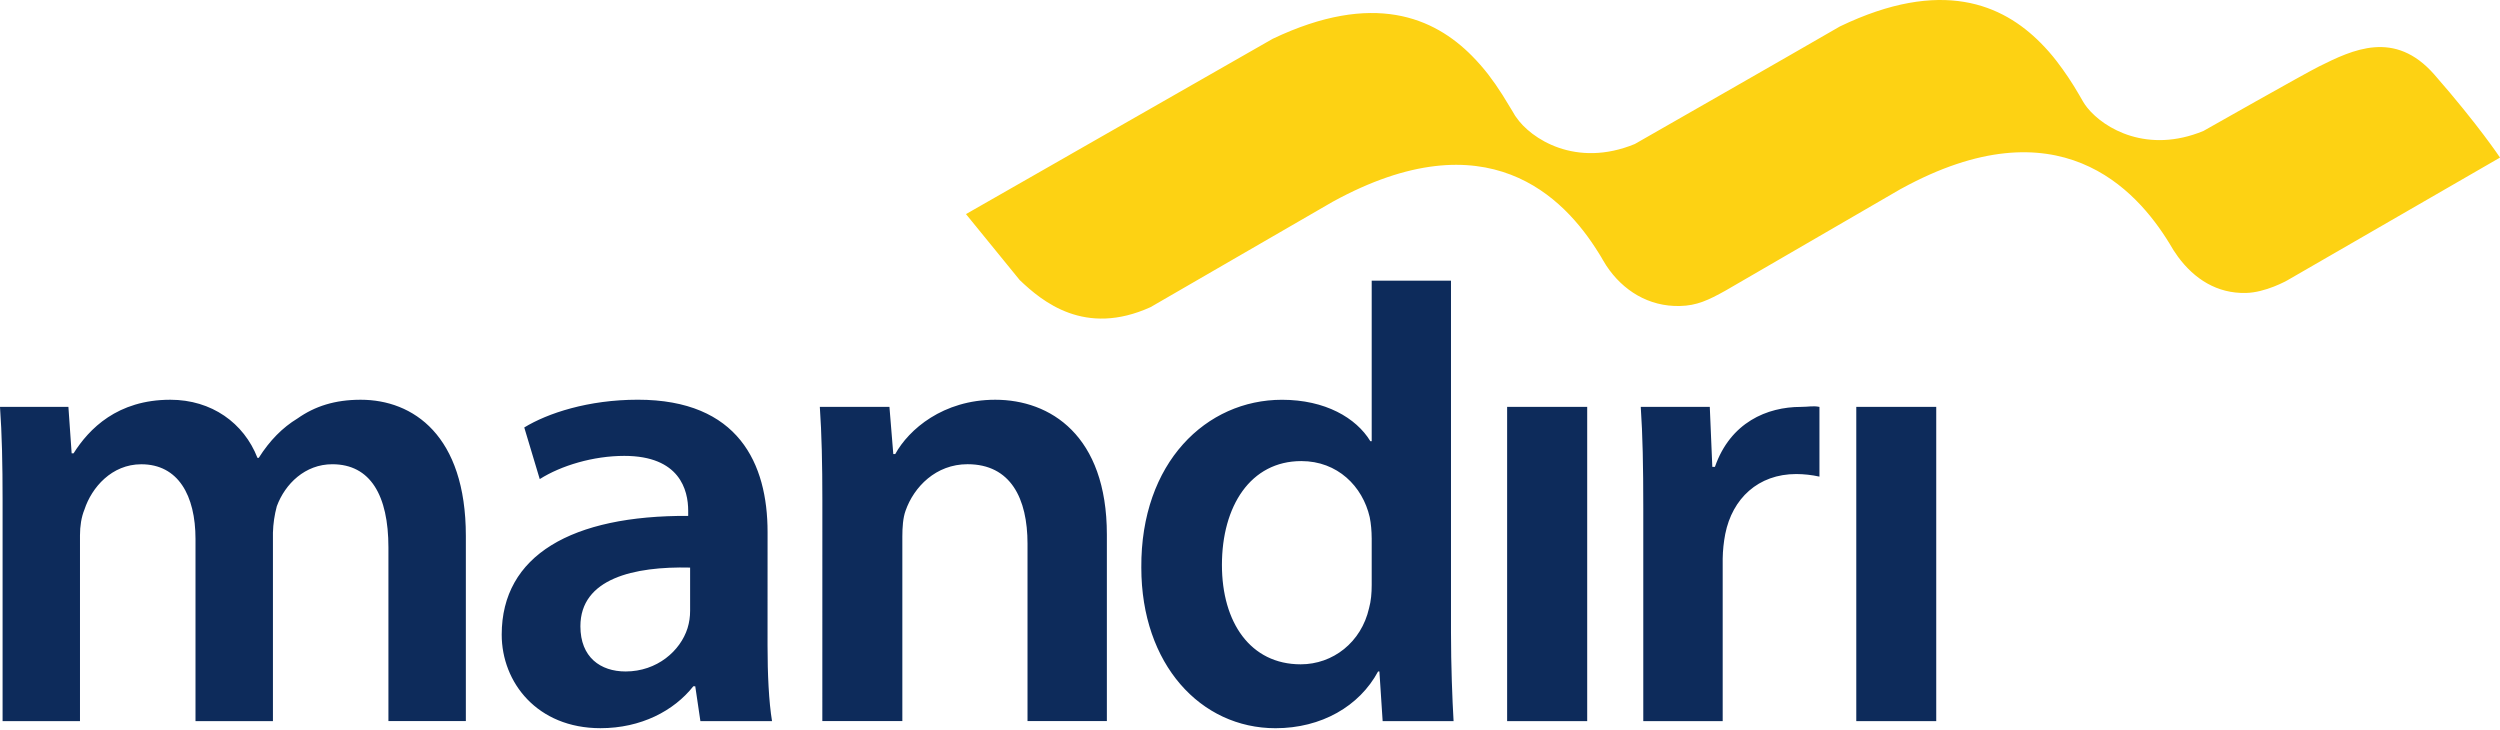 <svg width="1000" height="292" viewBox="0 0 1000 292" fill="none" xmlns="http://www.w3.org/2000/svg">
<path d="M1.034 200.165C1.034 185.697 0.781 173.584 0 162.748H27.362L28.661 181.341H29.419C35.613 171.527 46.967 159.898 68.135 159.898C84.661 159.898 97.555 169.206 102.979 183.134H103.507C107.897 176.17 113.046 170.999 118.975 167.402C125.951 162.483 133.972 159.898 144.28 159.898C165.196 159.898 186.341 174.09 186.341 214.381V288.434H155.37V219C155.37 198.108 148.142 185.697 132.915 185.697C122.078 185.697 114.068 193.465 110.724 202.498C109.794 205.945 109.273 209.49 109.173 213.059V288.446H78.202V215.633C78.202 198.119 71.238 185.708 56.517 185.708C44.669 185.708 36.671 195.017 33.798 203.773C32.522 206.876 31.993 210.508 31.993 214.093V288.446H1.034V200.165ZM307.017 258.256C307.017 269.599 307.534 280.689 308.81 288.446H280.16L278.103 274.517H277.322C269.576 284.332 256.407 291.273 240.18 291.273C214.875 291.273 200.683 272.966 200.683 253.855C200.683 222.08 228.792 206.106 275.276 206.359V204.302C275.276 196.028 271.909 182.353 249.707 182.353C237.307 182.353 224.413 186.237 215.898 191.638L209.704 170.987C219.001 165.299 235.262 159.886 255.12 159.886C295.399 159.886 307.028 185.467 307.028 212.795L307.017 258.256ZM276.035 227.033C253.568 226.504 232.159 231.411 232.159 250.511C232.159 262.899 240.18 268.588 250.236 268.588C262.865 268.588 272.174 260.302 275.012 251.281C275.707 249.025 276.056 246.677 276.046 244.317V227.033H276.035ZM328.943 200.165C328.943 185.697 328.679 173.584 327.932 162.748H355.777L357.317 181.617H358.098C363.511 171.792 377.198 159.898 398.102 159.898C420.051 159.898 442.747 174.09 442.747 213.863V288.434H411.007V217.472C411.007 199.407 404.284 185.685 387 185.685C374.371 185.685 365.568 194.729 362.224 204.291C361.19 207.118 360.937 211.002 360.937 214.587V288.423H328.932L328.943 200.165ZM580.397 112.252V253.085C580.397 265.99 580.926 279.953 581.431 288.446H553.058L551.759 268.588H551.231C543.761 282.516 528.511 291.284 510.205 291.284C480.257 291.284 456.526 265.738 456.526 227.045C456.25 184.961 482.567 159.909 512.79 159.909C530.074 159.909 542.462 167.137 548.139 176.469H548.68V112.264H580.409V112.252H580.397ZM548.668 215.139C548.668 212.576 548.415 209.473 547.887 206.876C545.048 194.511 535.004 184.433 520.536 184.433C500.149 184.433 488.772 202.509 488.772 225.987C488.772 248.937 500.138 265.726 520.283 265.726C533.166 265.726 544.531 256.935 547.622 243.26C548.404 240.433 548.68 237.318 548.68 233.974V215.139H548.668ZM602.852 288.446V162.748H634.88V288.446H602.852ZM657.312 203.279C657.312 186.248 657.071 174.101 656.301 162.759H683.916L684.927 186.743H685.973C692.167 168.942 706.865 162.759 720.322 162.759C723.414 162.759 725.206 162.23 727.78 162.759V190.65C724.735 189.976 721.626 189.629 718.507 189.616C703.245 189.616 692.926 199.43 690.099 213.599C689.473 216.842 689.131 220.134 689.076 223.436V288.457H657.312V203.279ZM742.513 288.446V162.748H774.495V288.446H742.513Z" fill="#0D2B5B"/>
<path d="M973.718 29.81C957.871 11.733 941.023 19.915 927.635 26.569C922.004 29.35 881.358 52.391 881.358 52.391C859.086 61.573 841.745 51.552 834.942 43.117C834.291 42.317 833.703 41.468 833.184 40.578L831.598 37.831C828.917 33.195 825.939 28.738 822.68 24.489C820.703 21.913 818.561 19.468 816.268 17.169C801.029 1.781 776.678 -8.987 735.974 10.572C716.702 21.742 653.922 57.608 653.922 57.608C630.329 67.319 612.287 55.494 606.426 46.818C606.162 46.493 605.931 46.142 605.737 45.772L604.967 44.462L600.99 37.957C599.196 35.108 597.271 32.343 595.221 29.672C593.224 27.112 591.079 24.672 588.798 22.363C573.663 7.067 549.438 -3.678 509.09 15.514C484.693 29.442 427.946 61.883 427.946 61.883L427.923 61.906L386.391 85.637L407.881 112.022C416.925 120.641 433.922 134.776 460.215 122.859C460.215 122.859 532.786 80.834 533.073 80.707C595.118 46.657 625.732 79.19 639.27 100.875C639.741 101.553 640.12 102.289 640.545 102.944L640.568 102.978C640.741 103.243 640.844 103.484 640.994 103.737L642.522 106.242C649.118 116.24 659.518 122.698 671.918 122.4C678.756 122.262 683.399 120.032 690.156 116.274L760.371 75.547L760.521 75.478C823.347 41.014 854.478 75.674 867.774 97.359C868.808 99.232 869.981 101.025 871.187 102.691C877.772 111.62 886.851 117.47 898.389 117.182C906.008 117.033 914.546 112.459 915.822 111.62L1000 63.033C1000.02 63.056 991.427 50.058 973.718 29.81Z" fill="#FDD213"/>
</svg>
